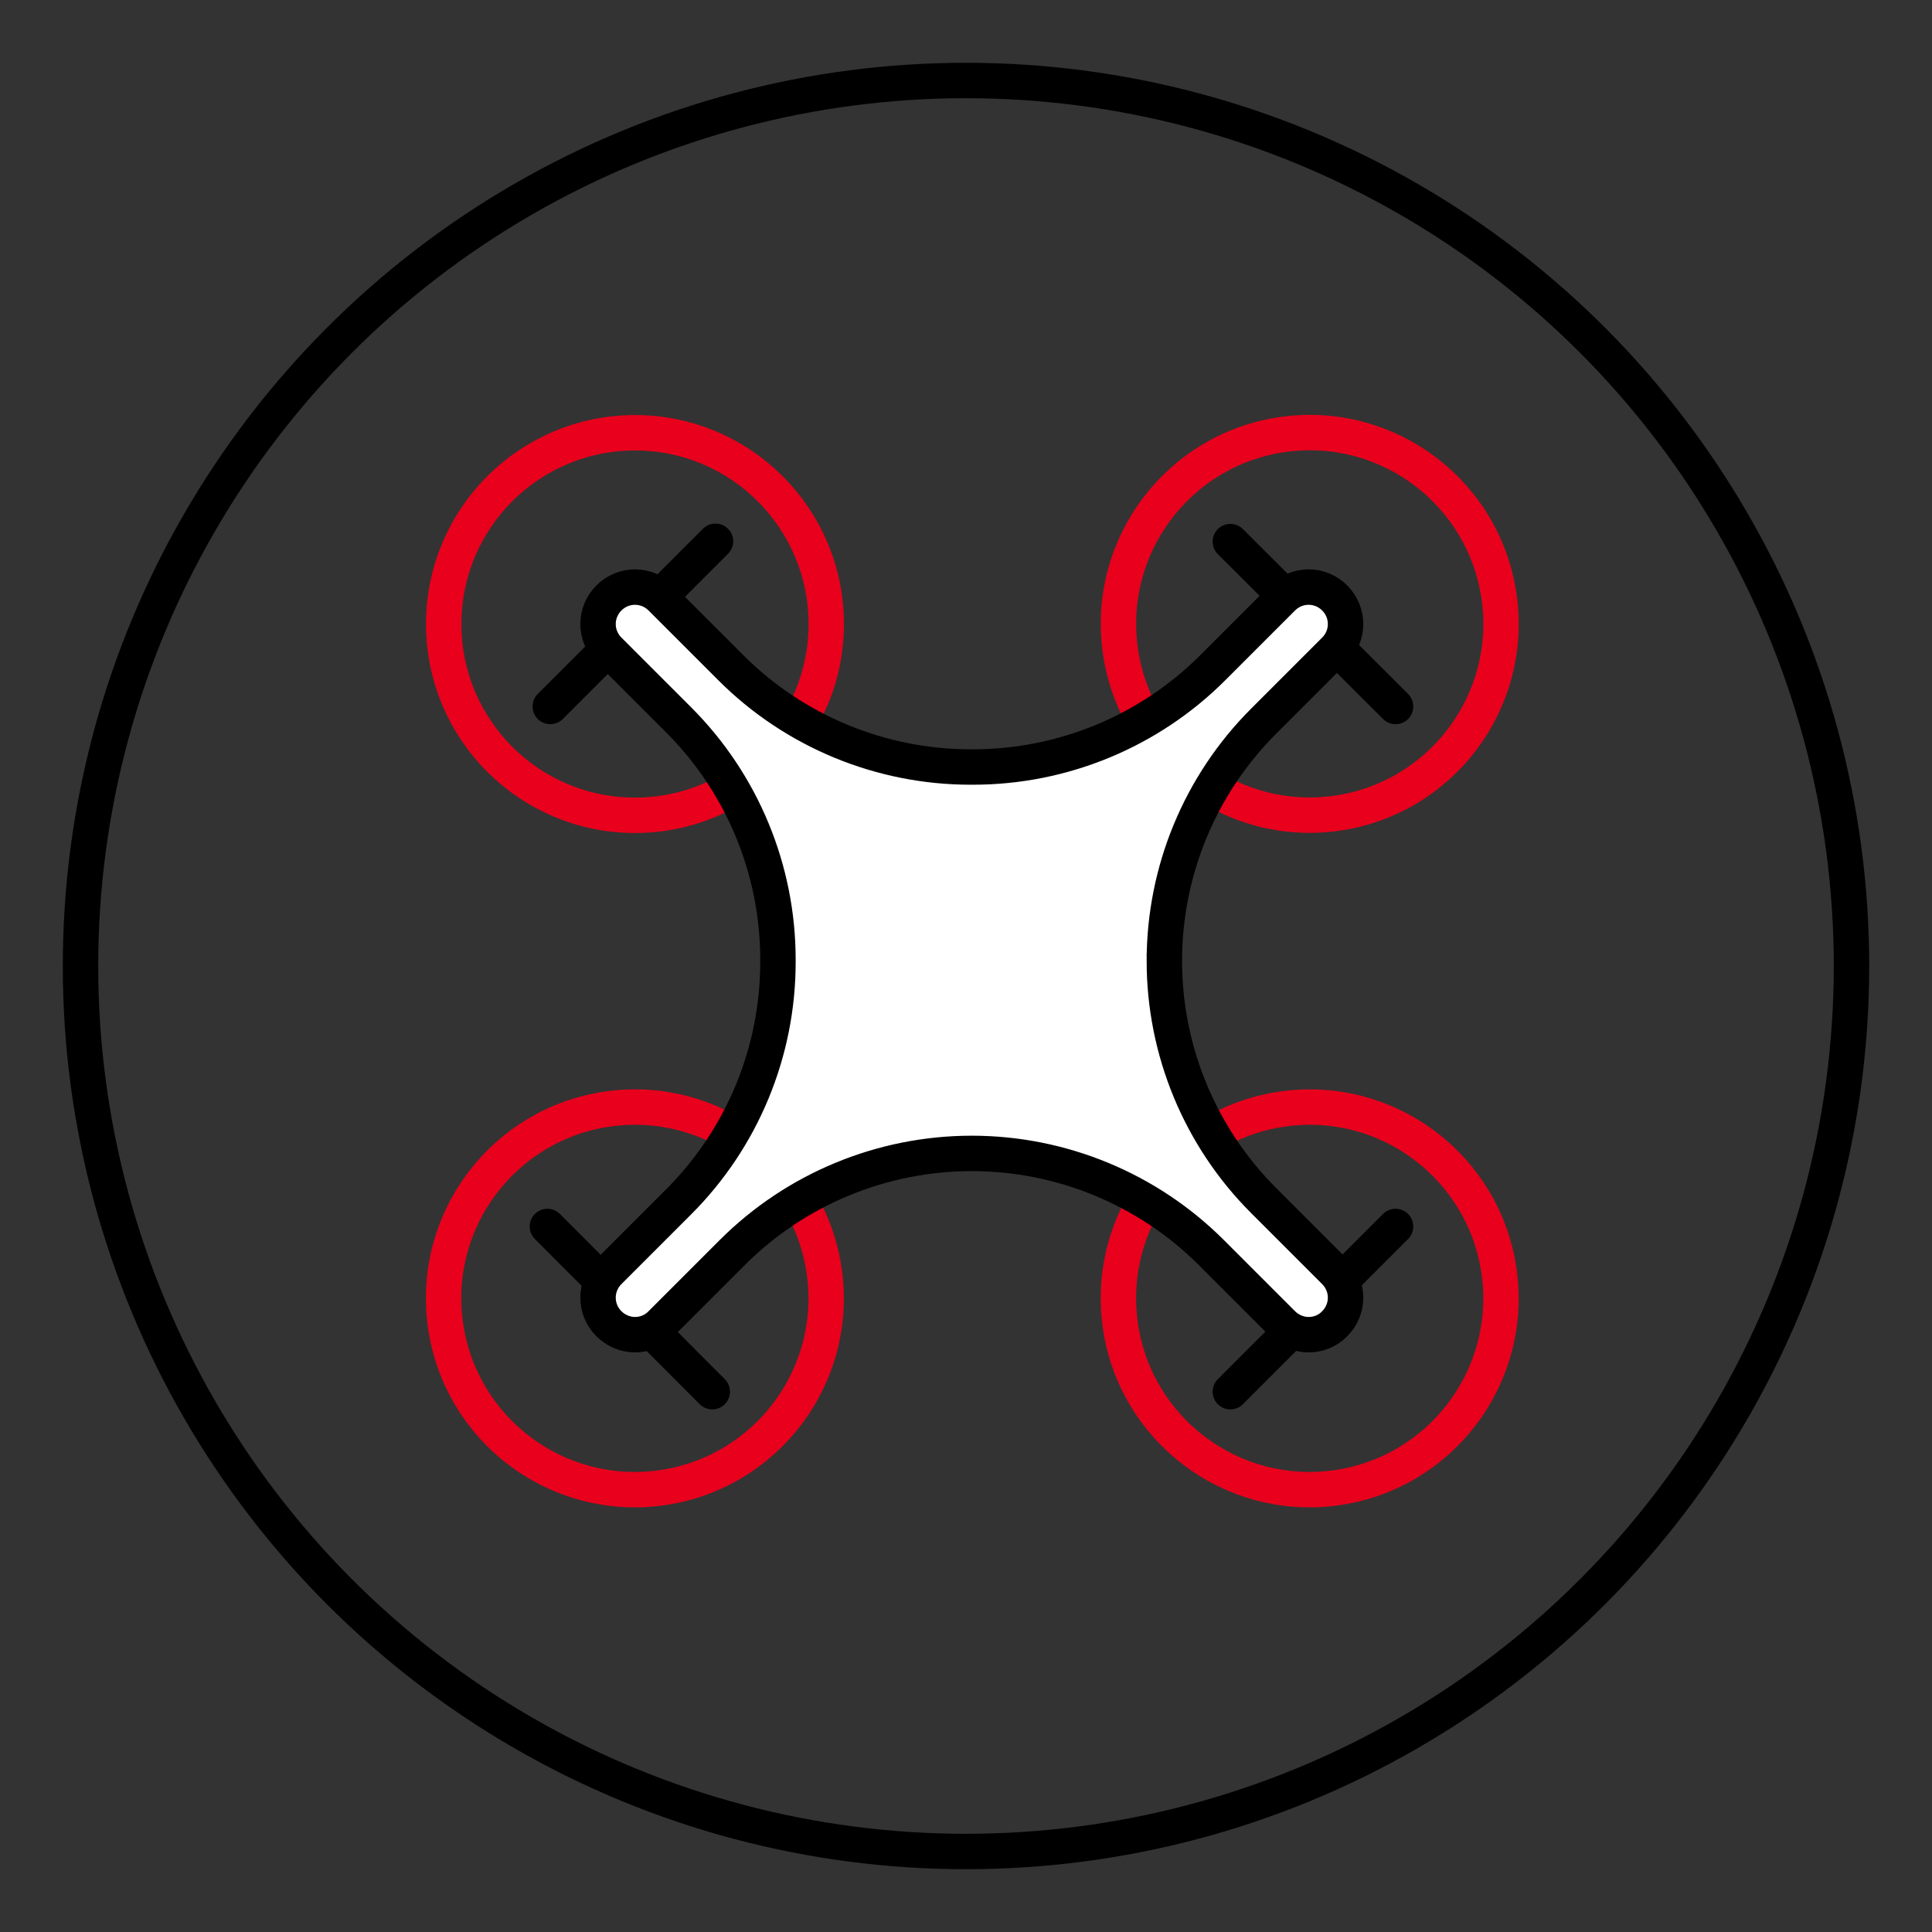 <?xml version="1.0" encoding="UTF-8"?><svg id="Layer_1" xmlns="http://www.w3.org/2000/svg" viewBox="0 0 60 60"><rect x="0" y="0" width="60" height="60" fill="#333333" stroke="none"/><defs><style>.cls-1,.cls-2,.cls-3,.cls-4{stroke-width:1.1px;}.cls-1,.cls-2,.cls-4{fill:none;}.cls-1,.cls-3,.cls-4{stroke:#000;}.cls-2{stroke:#e8001c;}.cls-2,.cls-4{stroke-linecap:round;}.cls-3{fill:#fff;}</style></defs><circle class="cls-1" cx="30" cy="30" r="27.5"/><circle class="cls-2" cx="19.72" cy="19.38" r="5.94"/><circle class="cls-2" cx="19.72" cy="40.32" r="5.94" transform="translate(-5.41 3.13) rotate(-7.98)"/><circle class="cls-2" cx="40.68" cy="19.37" r="5.94" transform="translate(-2.3 5.84) rotate(-7.98)"/><circle class="cls-2" cx="40.68" cy="40.32" r="5.94" transform="translate(-5.21 6.04) rotate(-7.98)"/><line class="cls-4" x1="22.22" y1="16.81" x2="17.09" y2="21.94"/><line class="cls-4" x1="43.34" y1="21.94" x2="38.21" y2="16.82"/><line class="cls-4" x1="38.21" y1="43.22" x2="43.34" y2="38.09"/><line class="cls-4" x1="17" y1="38.09" x2="22.12" y2="43.22"/><path class="cls-3" d="M36.16,29.84h0c0-2.79,1.11-5.47,3.08-7.44l2.21-2.21c.45-.45.45-1.17,0-1.62s-1.17-.45-1.62,0l-2.17,2.17c-1.97,1.97-4.65,3.08-7.44,3.08h-.08c-2.79,0-5.47-1.11-7.44-3.08l-2.17-2.17c-.45-.45-1.17-.45-1.62,0s-.45,1.17,0,1.62l2.17,2.17c1.97,1.97,3.08,4.65,3.08,7.44v.08c0,2.79-1.11,5.47-3.08,7.44l-2.17,2.17c-.45.45-.45,1.17,0,1.62.22.22.52.34.81.34s.59-.11.81-.34l2.21-2.21c1.97-1.97,4.65-3.08,7.44-3.08h0c2.79,0,5.47,1.11,7.44,3.08l2.21,2.21c.22.22.52.34.81.34s.59-.11.81-.34c.45-.45.45-1.17,0-1.62l-2.21-2.21c-1.97-1.97-3.08-4.65-3.08-7.44Z"/></svg>